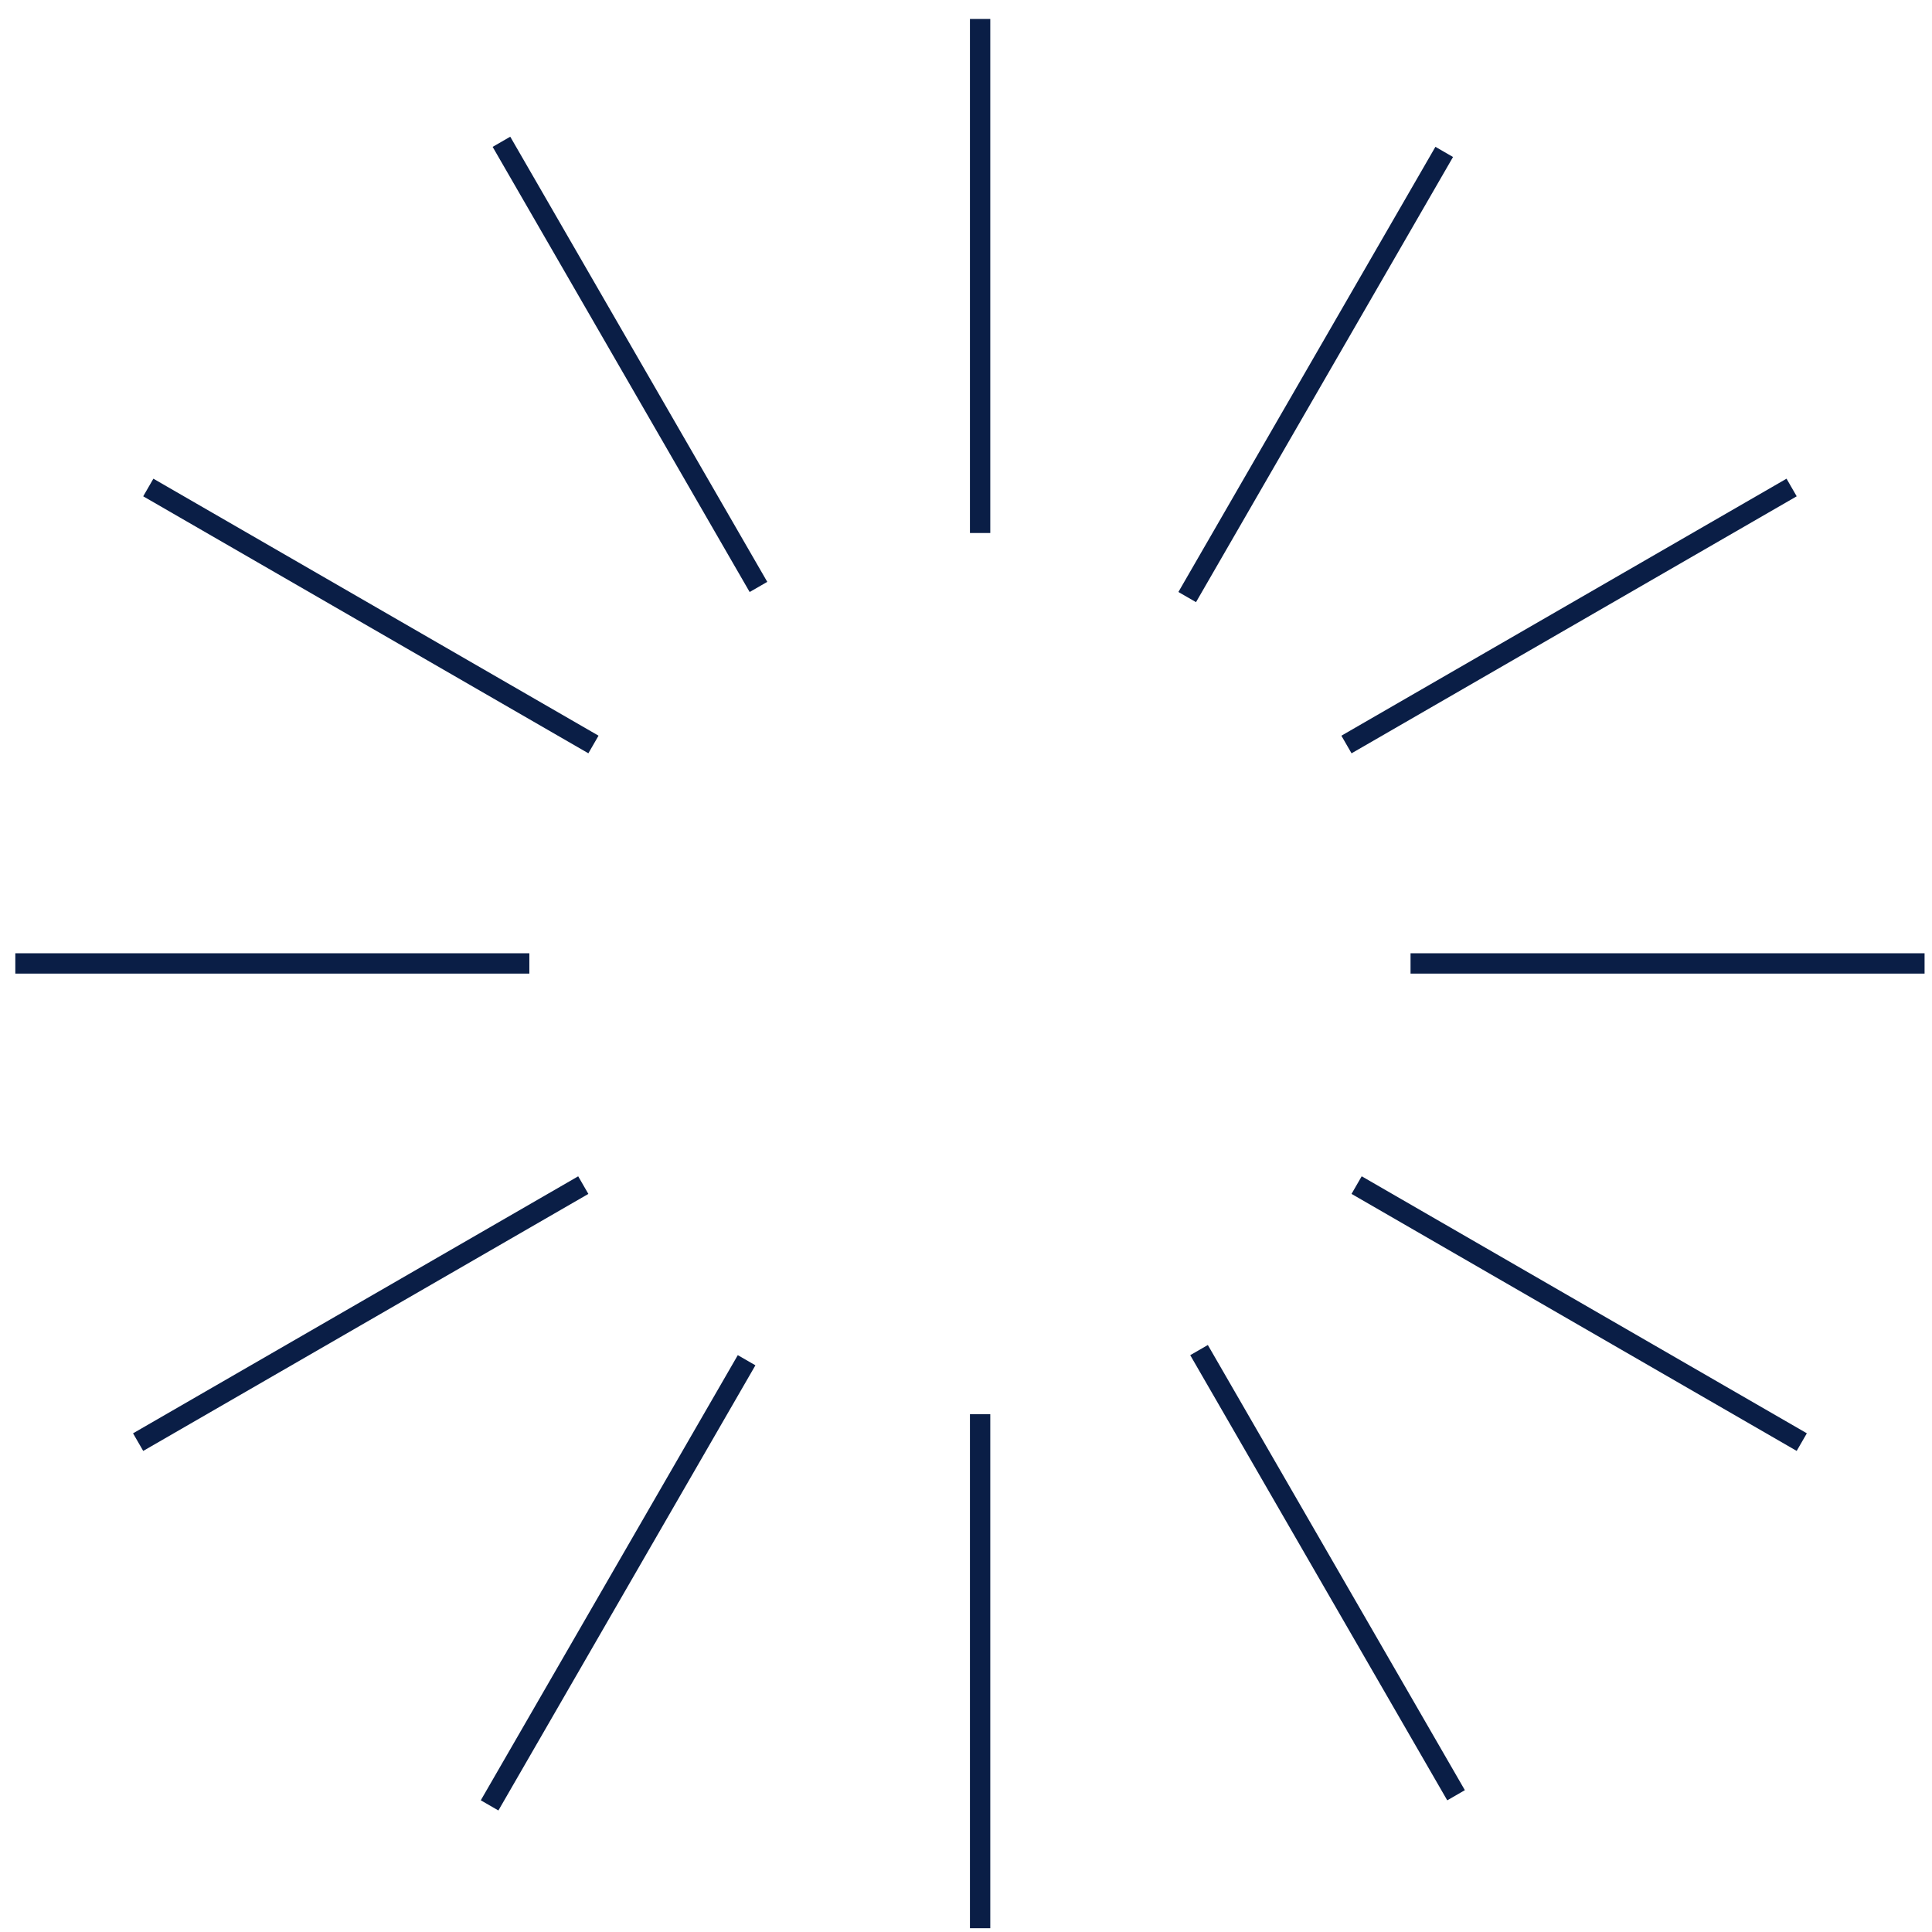 <svg class="cle-flexible-page-header__starburst" width="95" height="95" viewBox="0 0 95 95" fill="none" xmlns="http://www.w3.org/2000/svg" style="opacity: 1; transform: translate(0px, 0px);">
                    <line x1="48.194" y1="0.933" x2="48.194" y2="26.209" stroke="#0A1E46"/>
                    <line x1="48.194" y1="69.539" x2="48.194" y2="94.815" stroke="#0A1E46"/>
                    <line x1="24.657" y1="6.972" x2="37.295" y2="28.861" stroke="#0A1E46"/>
                    <line x1="58.959" y1="66.386" x2="71.597" y2="88.276" stroke="#0A1E46"/>
                    <line x1="7.292" y1="23.971" x2="29.181" y2="36.608" stroke="#0A1E46"/>
                    <line x1="66.707" y1="58.273" x2="88.596" y2="70.911" stroke="#0A1E46"/>
                    <line y1="-0.5" x2="25.276" y2="-0.5" transform="matrix(-0.5 0.866 0.866 0.5 71.448 7.72)" stroke="#0A1E46"/>
                    <line y1="-0.5" x2="25.276" y2="-0.5" transform="matrix(-0.5 0.866 0.866 0.5 37.145 67.135)" stroke="#0A1E46"/>
                    <line y1="-0.5" x2="25.276" y2="-0.5" transform="matrix(-0.866 0.5 0.5 0.866 88.347 24.404)" stroke="#0A1E46"/>
                    <line y1="-0.5" x2="25.276" y2="-0.5" transform="matrix(-0.866 0.5 0.5 0.866 28.931 58.707)" stroke="#0A1E46"/>
                    <line x1="0.753" y1="47.374" x2="26.029" y2="47.374" stroke="#0A1E46"/>
                    <line x1="69.359" y1="47.374" x2="94.635" y2="47.374" stroke="#0A1E46"/>
                  </svg>